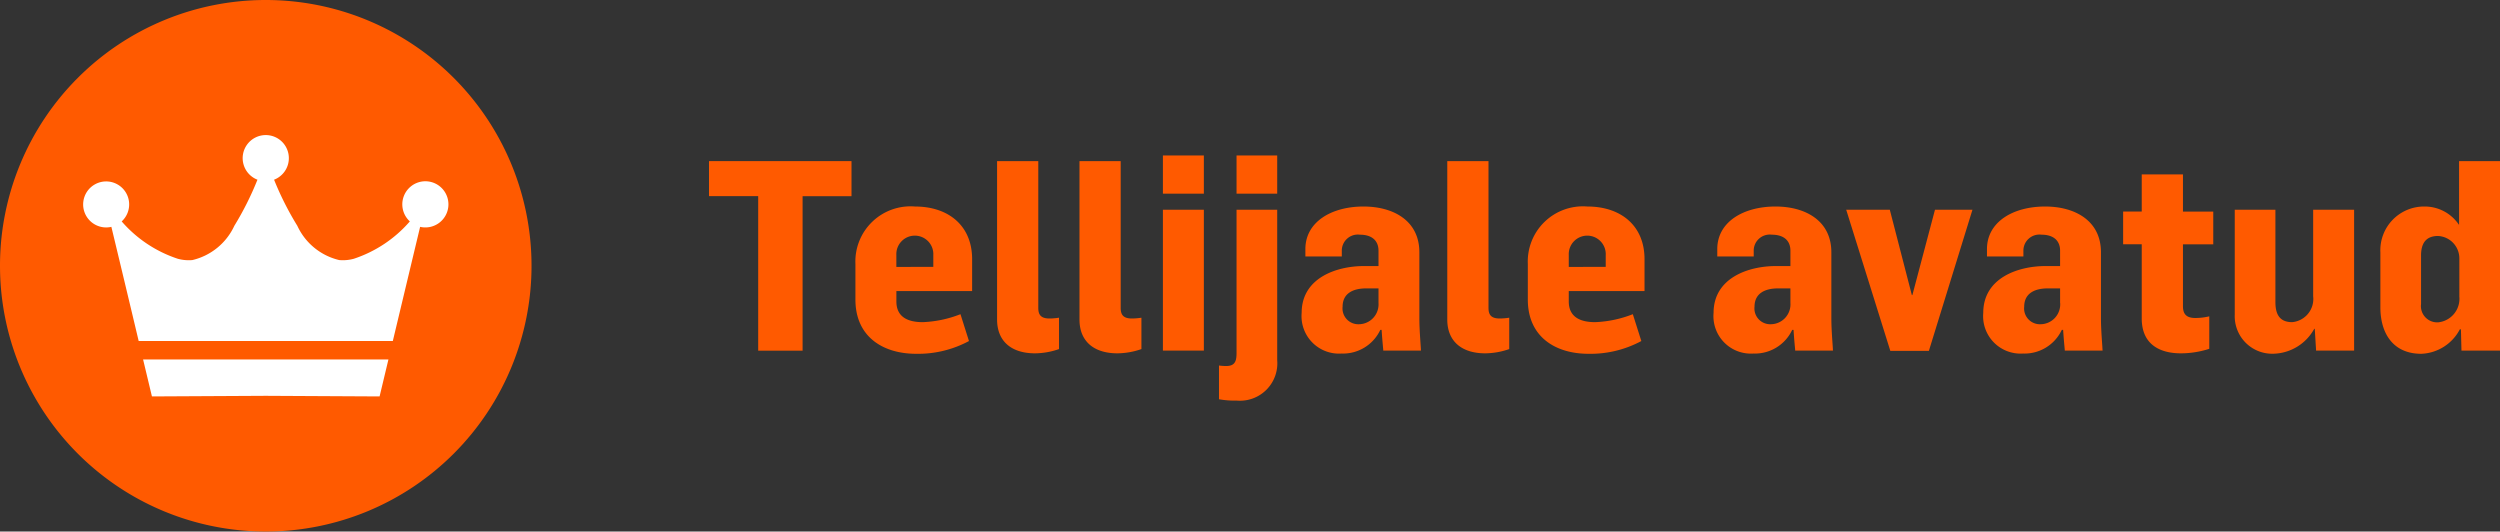 <svg id="Layer_1" data-name="Layer 1" xmlns="http://www.w3.org/2000/svg" viewBox="0 0 150.51 32"><rect x="0" y="0" width="150.51" height="32" fill="#333333" stroke="none"/><defs><style>.cls-1{fill:#ff5a00;}.cls-2{fill:#fff;}</style></defs><title>for_subscribers</title><path class="cls-1" d="M16,32A16,16,0,1,0,0,16,16,16,0,0,0,16,32"/><path class="cls-2" d="M9.147,23.867,16,23.83l6.853.037.532-2.224H8.615C8.929,22.954,9.147,23.867,9.147,23.867Z"/><path class="cls-2" d="M25.61,10.913a1.39,1.39,0,0,0-.936,2.417A7.634,7.634,0,0,1,21.3,15.579a2.506,2.506,0,0,1-.879.078A3.724,3.724,0,0,1,17.9,13.594a18.334,18.334,0,0,1-1.4-2.775,1.39,1.39,0,1,0-1,0,18.313,18.313,0,0,1-1.392,2.775,3.724,3.724,0,0,1-2.525,2.063,2.506,2.506,0,0,1-.879-.078A7.635,7.635,0,0,1,7.326,13.33a1.385,1.385,0,1,0-.621.327c.4,1.662,1.1,4.581,1.644,6.874h15.3c.548-2.293,1.247-5.212,1.644-6.874a1.39,1.39,0,1,0,.315-2.744Z"/><path class="cls-1" d="M45.646,11.808H42.685V9.7h8.579v2.112H48.319v9.3H45.646Z"/><path class="cls-1" d="M51.5,18.035V15.89a3.32,3.32,0,0,1,3.585-3.457c2.016,0,3.441,1.152,3.441,3.169v1.921H53.966v.624c0,.96.72,1.248,1.584,1.248a6.9,6.9,0,0,0,2.274-.48l.512,1.617a6.469,6.469,0,0,1-3.185.768C53.2,21.3,51.5,20.308,51.5,18.035Zm4.689-1.969v-.7a1.114,1.114,0,1,0-2.225-.016v.72Z"/><path class="cls-1" d="M60.028,19.236V9.7h2.481v8.835c0,.368.113.64.672.64a3.822,3.822,0,0,0,.576-.048v1.889a4.487,4.487,0,0,1-1.456.256C60.892,21.268,60.028,20.548,60.028,19.236Z"/><path class="cls-1" d="M64.989,19.236V9.7H67.47v8.835c0,.368.113.64.672.64a3.822,3.822,0,0,0,.576-.048v1.889a4.492,4.492,0,0,1-1.456.256C65.853,21.268,64.989,20.548,64.989,19.236Z"/><path class="cls-1" d="M70.012,9.36h2.465v2.3H70.012Zm0,3.265h2.465v8.483H70.012Z"/><path class="cls-1" d="M73.388,24.037V22.005a3.207,3.207,0,0,0,.432.031c.561,0,.625-.335.625-.8V12.625h2.448v9.059a2.251,2.251,0,0,1-2.432,2.434A5.43,5.43,0,0,1,73.388,24.037ZM74.445,9.36h2.448v2.3H74.445Z"/><path class="cls-1" d="M78.365,18.835c0-2.112,2.112-2.817,3.745-2.817h.881V15.09c0-.593-.385-.961-1.121-.961a.966.966,0,0,0-1.088.977v.336H78.589v-.448c0-1.633,1.569-2.561,3.5-2.561,1.793,0,3.362.848,3.362,2.753V19.14c0,.8.095,1.76.095,1.968H83.279c0-.08-.048-.448-.1-1.248H83.1a2.481,2.481,0,0,1-2.337,1.425A2.255,2.255,0,0,1,78.365,18.835Zm4.626-.592v-.88h-.753c-.736,0-1.408.272-1.408,1.1a.951.951,0,0,0,.992,1.057A1.194,1.194,0,0,0,82.991,18.243Z"/><path class="cls-1" d="M87.132,19.236V9.7h2.482v8.835c0,.368.112.64.672.64a3.832,3.832,0,0,0,.576-.048v1.889a4.5,4.5,0,0,1-1.456.256C88,21.268,87.132,20.548,87.132,19.236Z"/><path class="cls-1" d="M91.981,18.035V15.89a3.32,3.32,0,0,1,3.585-3.457c2.017,0,3.441,1.152,3.441,3.169v1.921H94.446v.624c0,.96.72,1.248,1.584,1.248a6.893,6.893,0,0,0,2.273-.48l.512,1.617a6.466,6.466,0,0,1-3.184.768C93.677,21.3,91.981,20.308,91.981,18.035Zm4.69-1.969v-.7a1.114,1.114,0,1,0-2.225-.016v.72Z"/><path class="cls-1" d="M103.164,18.835c0-2.112,2.112-2.817,3.745-2.817h.881V15.09c0-.593-.385-.961-1.121-.961a.966.966,0,0,0-1.088.977v.336h-2.194v-.448c0-1.633,1.57-2.561,3.506-2.561,1.793,0,3.362.848,3.362,2.753V19.14c0,.8.095,1.76.095,1.968h-2.272c0-.08-.048-.448-.1-1.248h-.08a2.481,2.481,0,0,1-2.337,1.425A2.255,2.255,0,0,1,103.164,18.835Zm4.626-.592v-.88h-.753c-.737,0-1.408.272-1.408,1.1a.951.951,0,0,0,.992,1.057A1.194,1.194,0,0,0,107.79,18.243Z"/><path class="cls-1" d="M111.148,12.625h2.625l1.328,5.138h.032l1.361-5.138h2.257l-2.625,8.5h-2.321Z"/><path class="cls-1" d="M119.4,18.835c0-2.112,2.112-2.817,3.745-2.817h.881V15.09c0-.593-.385-.961-1.121-.961a.966.966,0,0,0-1.088.977v.336h-2.193v-.448c0-1.633,1.569-2.561,3.5-2.561,1.793,0,3.362.848,3.362,2.753V19.14c0,.8.095,1.76.095,1.968h-2.272c0-.08-.048-.448-.1-1.248h-.08a2.481,2.481,0,0,1-2.337,1.425A2.255,2.255,0,0,1,119.4,18.835Zm4.626-.592v-.88h-.753c-.736,0-1.408.272-1.408,1.1a.951.951,0,0,0,.992,1.057A1.194,1.194,0,0,0,124.03,18.243Z"/><path class="cls-1" d="M128.941,19.171V14.705h-1.12V12.737h1.12V10.5h2.482v2.241h1.824v1.968h-1.824v3.73c0,.416.16.705.736.705a3.532,3.532,0,0,0,.848-.1V21a5.564,5.564,0,0,1-1.729.272C130.141,21.268,128.941,20.82,128.941,19.171Z"/><path class="cls-1" d="M134.541,18.948V12.625h2.448v5.554c0,.64.177,1.216,1.009,1.216a1.4,1.4,0,0,0,1.264-1.552V12.625h2.465v8.483h-2.289l-.08-1.312h-.031a2.886,2.886,0,0,1-2.466,1.5A2.257,2.257,0,0,1,134.541,18.948Z"/><path class="cls-1" d="M143.308,18.5V15.186a2.634,2.634,0,0,1,2.657-2.753,2.478,2.478,0,0,1,2.065,1.088h.016V9.7h2.464V21.108h-2.32l-.032-1.281h-.065a2.742,2.742,0,0,1-2.32,1.473C144.045,21.3,143.308,20.036,143.308,18.5Zm4.754-.64V15.6a1.351,1.351,0,0,0-1.281-1.393c-.56,0-1.024.257-1.024,1.169v2.929a.978.978,0,0,0,1.041,1.1A1.425,1.425,0,0,0,148.062,17.859Z"/></svg>